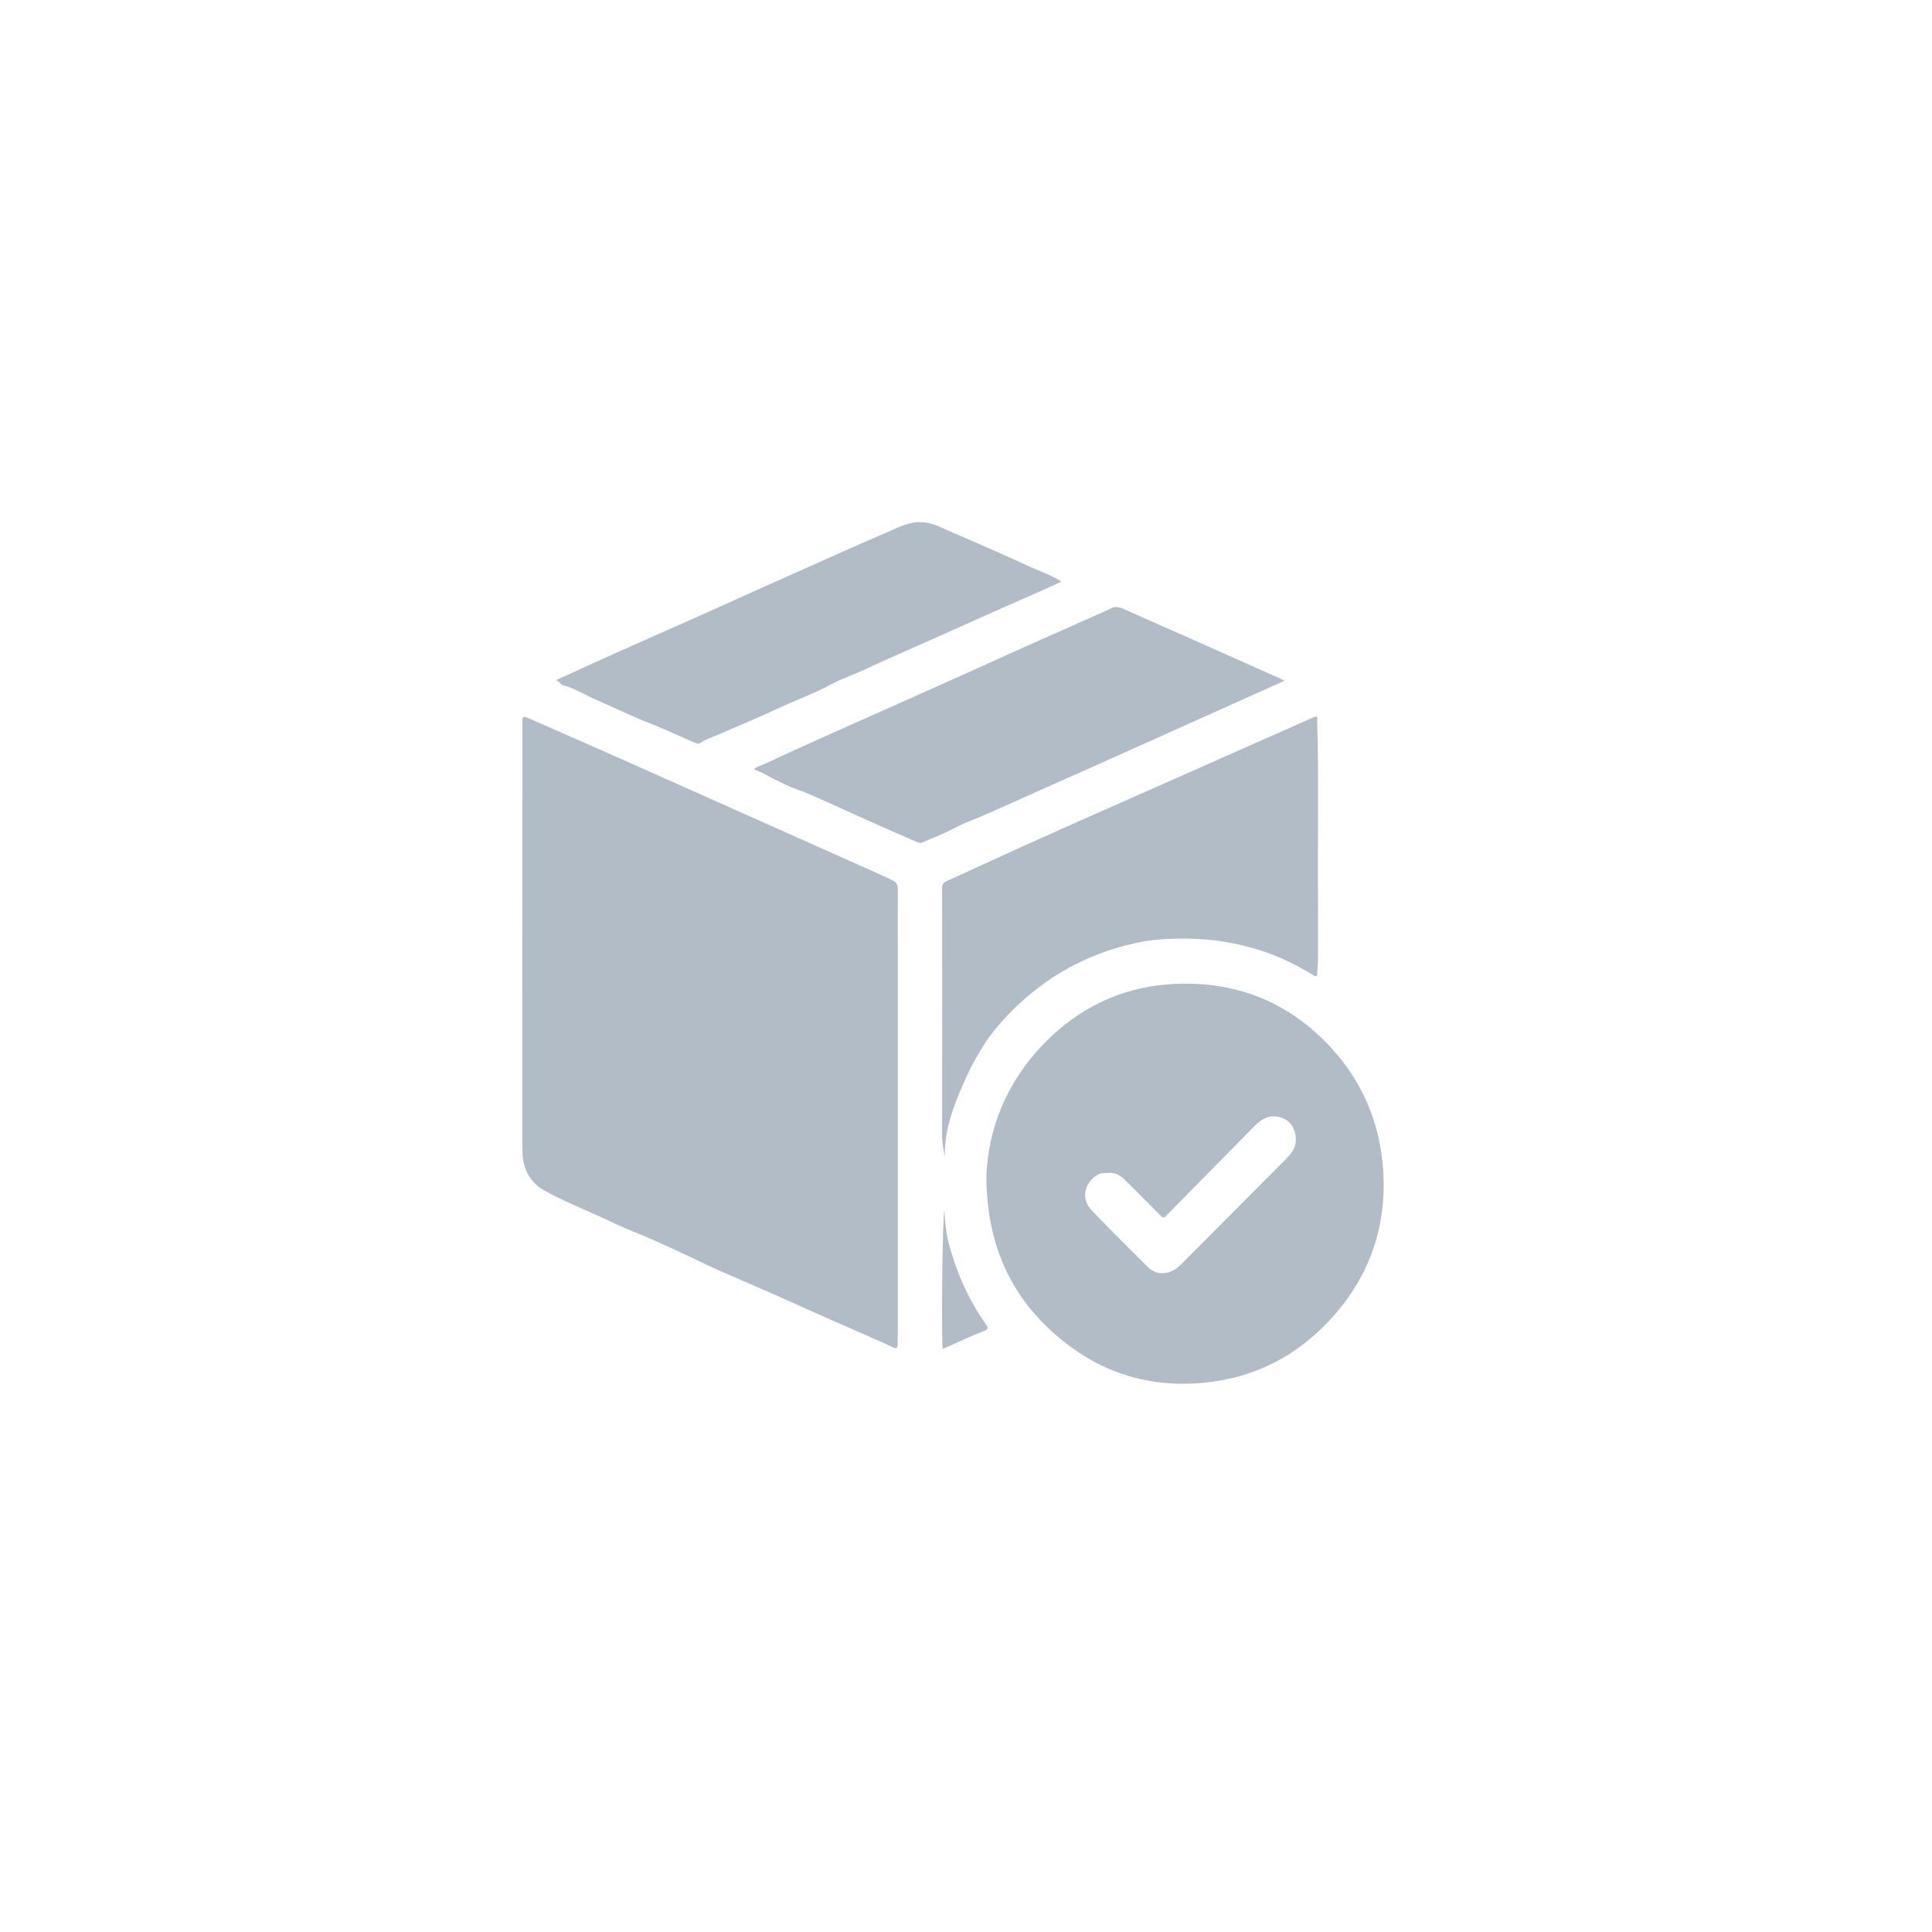 <svg width="74" height="74" viewBox="0 0 74 74" fill="none" xmlns="http://www.w3.org/2000/svg">
<g clip-path="url(#clip0_681_7602)">
<path d="M34.39 42.742C34.39 45.426 34.39 48.115 34.39 50.799C34.39 51.026 34.379 51.252 34.383 51.479C34.383 51.625 34.349 51.675 34.196 51.602C33.865 51.444 33.53 51.302 33.194 51.152C32.741 50.953 32.288 50.757 31.835 50.557C30.985 50.181 30.136 49.789 29.283 49.42C28.757 49.194 28.235 48.959 27.71 48.737C27.253 48.541 26.803 48.314 26.35 48.103C25.82 47.857 25.291 47.608 24.754 47.377C24.35 47.205 23.935 47.051 23.547 46.863C22.674 46.444 21.772 46.095 20.919 45.641C20.355 45.342 20.042 44.85 20.016 44.197C20 43.871 20.004 43.545 20.004 43.218C20.004 38.065 20.004 32.915 20.008 27.761C20.008 27.404 20.008 27.404 20.34 27.55C21.524 28.072 22.709 28.587 23.889 29.113C27.07 30.53 30.25 31.951 33.427 33.368C33.678 33.479 33.926 33.602 34.177 33.713C34.33 33.782 34.394 33.882 34.39 34.063C34.383 34.95 34.39 35.833 34.39 36.72C34.39 38.725 34.39 40.733 34.39 42.738V42.742Z" fill="#B2BCC7"/>
<path d="M52.95 44.486C52.76 42.677 51.99 41.11 50.699 39.835C49.053 38.207 47.031 37.535 44.761 37.7C42.906 37.838 41.299 38.622 39.988 39.97C38.56 41.437 37.852 43.215 37.779 45.054C37.794 47.505 38.594 49.425 40.225 50.938C41.855 52.455 43.801 53.169 46.041 52.969C48.082 52.789 49.777 51.898 51.118 50.358C52.577 48.684 53.182 46.694 52.95 44.486ZM49.274 44.375C47.991 45.665 46.707 46.952 45.424 48.242C45.233 48.434 45.054 48.641 44.78 48.726C44.468 48.822 44.19 48.749 43.965 48.53C43.245 47.816 42.525 47.097 41.821 46.368C41.314 45.842 41.626 45.173 42.118 44.962C42.224 44.916 42.323 44.939 42.422 44.928C42.708 44.885 42.921 45.028 43.112 45.216C43.557 45.661 44.007 46.107 44.445 46.556C44.54 46.652 44.586 46.652 44.677 46.556L48.059 43.123C48.345 42.835 48.657 42.673 49.069 42.804C49.438 42.923 49.636 43.257 49.633 43.653C49.633 43.968 49.472 44.175 49.271 44.375H49.274Z" fill="#B2BCC7"/>
<path d="M36.187 44.294C36.134 44.017 36.08 43.748 36.084 43.468C36.088 40.323 36.084 37.174 36.084 34.029C36.084 33.883 36.126 33.806 36.263 33.745C37.215 33.318 38.16 32.877 39.108 32.446C40.152 31.974 41.2 31.509 42.247 31.045C43.37 30.546 44.498 30.05 45.625 29.551C47.187 28.86 48.749 28.168 50.31 27.473C50.505 27.385 50.451 27.519 50.451 27.608C50.516 29.831 50.466 32.059 50.482 34.282C50.486 35.108 50.482 35.934 50.482 36.763C50.482 36.936 50.455 37.109 50.455 37.278C50.455 37.423 50.406 37.412 50.306 37.354C49.876 37.089 49.434 36.851 48.97 36.659C48.303 36.379 47.614 36.191 46.898 36.072C46.105 35.941 45.313 35.93 44.521 35.976C44.052 36.003 43.584 36.091 43.123 36.21C41.756 36.563 40.522 37.193 39.436 38.096C38.857 38.58 38.328 39.129 37.874 39.739C37.73 39.935 37.611 40.15 37.482 40.358C37.208 40.799 36.998 41.275 36.793 41.752C36.583 42.236 36.408 42.731 36.294 43.245C36.218 43.587 36.187 43.941 36.183 44.29L36.187 44.294Z" fill="#B2BCC7"/>
<path d="M49.203 26.072C48.803 26.252 48.426 26.421 48.049 26.59C45.318 27.815 42.587 29.048 39.848 30.262C38.908 30.68 37.974 31.118 37.018 31.502C36.691 31.633 36.386 31.821 36.062 31.955C35.815 32.055 35.575 32.166 35.327 32.27C35.243 32.304 35.171 32.274 35.099 32.243C34.44 31.955 33.781 31.667 33.126 31.375C32.433 31.064 31.743 30.741 31.042 30.438C30.726 30.3 30.387 30.2 30.082 30.054C29.827 29.931 29.568 29.805 29.317 29.666C29.184 29.589 29.035 29.536 28.879 29.463C28.986 29.363 29.115 29.34 29.222 29.29C31.595 28.18 34.002 27.147 36.386 26.068C37.445 25.588 38.508 25.112 39.567 24.635C40.454 24.24 41.342 23.844 42.229 23.453C42.332 23.407 42.438 23.364 42.538 23.307C42.69 23.222 42.854 23.241 43.014 23.314C43.863 23.695 44.712 24.067 45.562 24.443C46.716 24.958 47.87 25.473 49.028 25.987C49.077 26.01 49.123 26.033 49.195 26.072H49.203Z" fill="#B2BCC7"/>
<path d="M40.659 22.273C40.4 22.392 40.168 22.508 39.928 22.611C39.387 22.849 38.846 23.08 38.309 23.322C37.212 23.809 36.123 24.301 35.026 24.789C34.439 25.05 33.849 25.299 33.266 25.58C32.79 25.81 32.279 25.971 31.811 26.225C31.182 26.567 30.508 26.805 29.861 27.108C29.091 27.465 28.303 27.792 27.522 28.134C27.294 28.233 27.05 28.303 26.84 28.448C26.768 28.498 26.696 28.487 26.616 28.452C25.995 28.18 25.378 27.892 24.745 27.646C24.353 27.492 23.968 27.312 23.584 27.139C23.226 26.978 22.86 26.82 22.502 26.647C22.201 26.502 21.904 26.329 21.573 26.252C21.451 26.221 21.424 26.064 21.283 26.06C21.725 25.856 22.171 25.649 22.613 25.449C23.237 25.165 23.862 24.889 24.49 24.608C25.381 24.213 26.273 23.817 27.164 23.422C27.808 23.134 28.448 22.842 29.088 22.554C30.082 22.108 31.072 21.666 32.066 21.225C32.725 20.933 33.384 20.641 34.047 20.357C34.447 20.184 34.839 19.977 35.3 20C35.521 20.011 35.73 20.065 35.925 20.15C37.12 20.668 38.316 21.183 39.497 21.728C39.874 21.901 40.274 22.031 40.651 22.273H40.659Z" fill="#B2BCC7"/>
<path d="M36.169 46.321C36.188 46.794 36.238 47.258 36.364 47.715C36.661 48.802 37.118 49.808 37.765 50.73C37.857 50.861 37.864 50.907 37.693 50.976C37.16 51.191 36.634 51.433 36.108 51.667C36.051 51.256 36.093 46.724 36.173 46.321H36.169Z" fill="#B2BCC7"/>
</g>
<defs>
<clipPath id="clip0_681_7602">
<rect width="33" height="33" fill="white" transform="translate(20 20)"/>
</clipPath>
</defs>
</svg>
